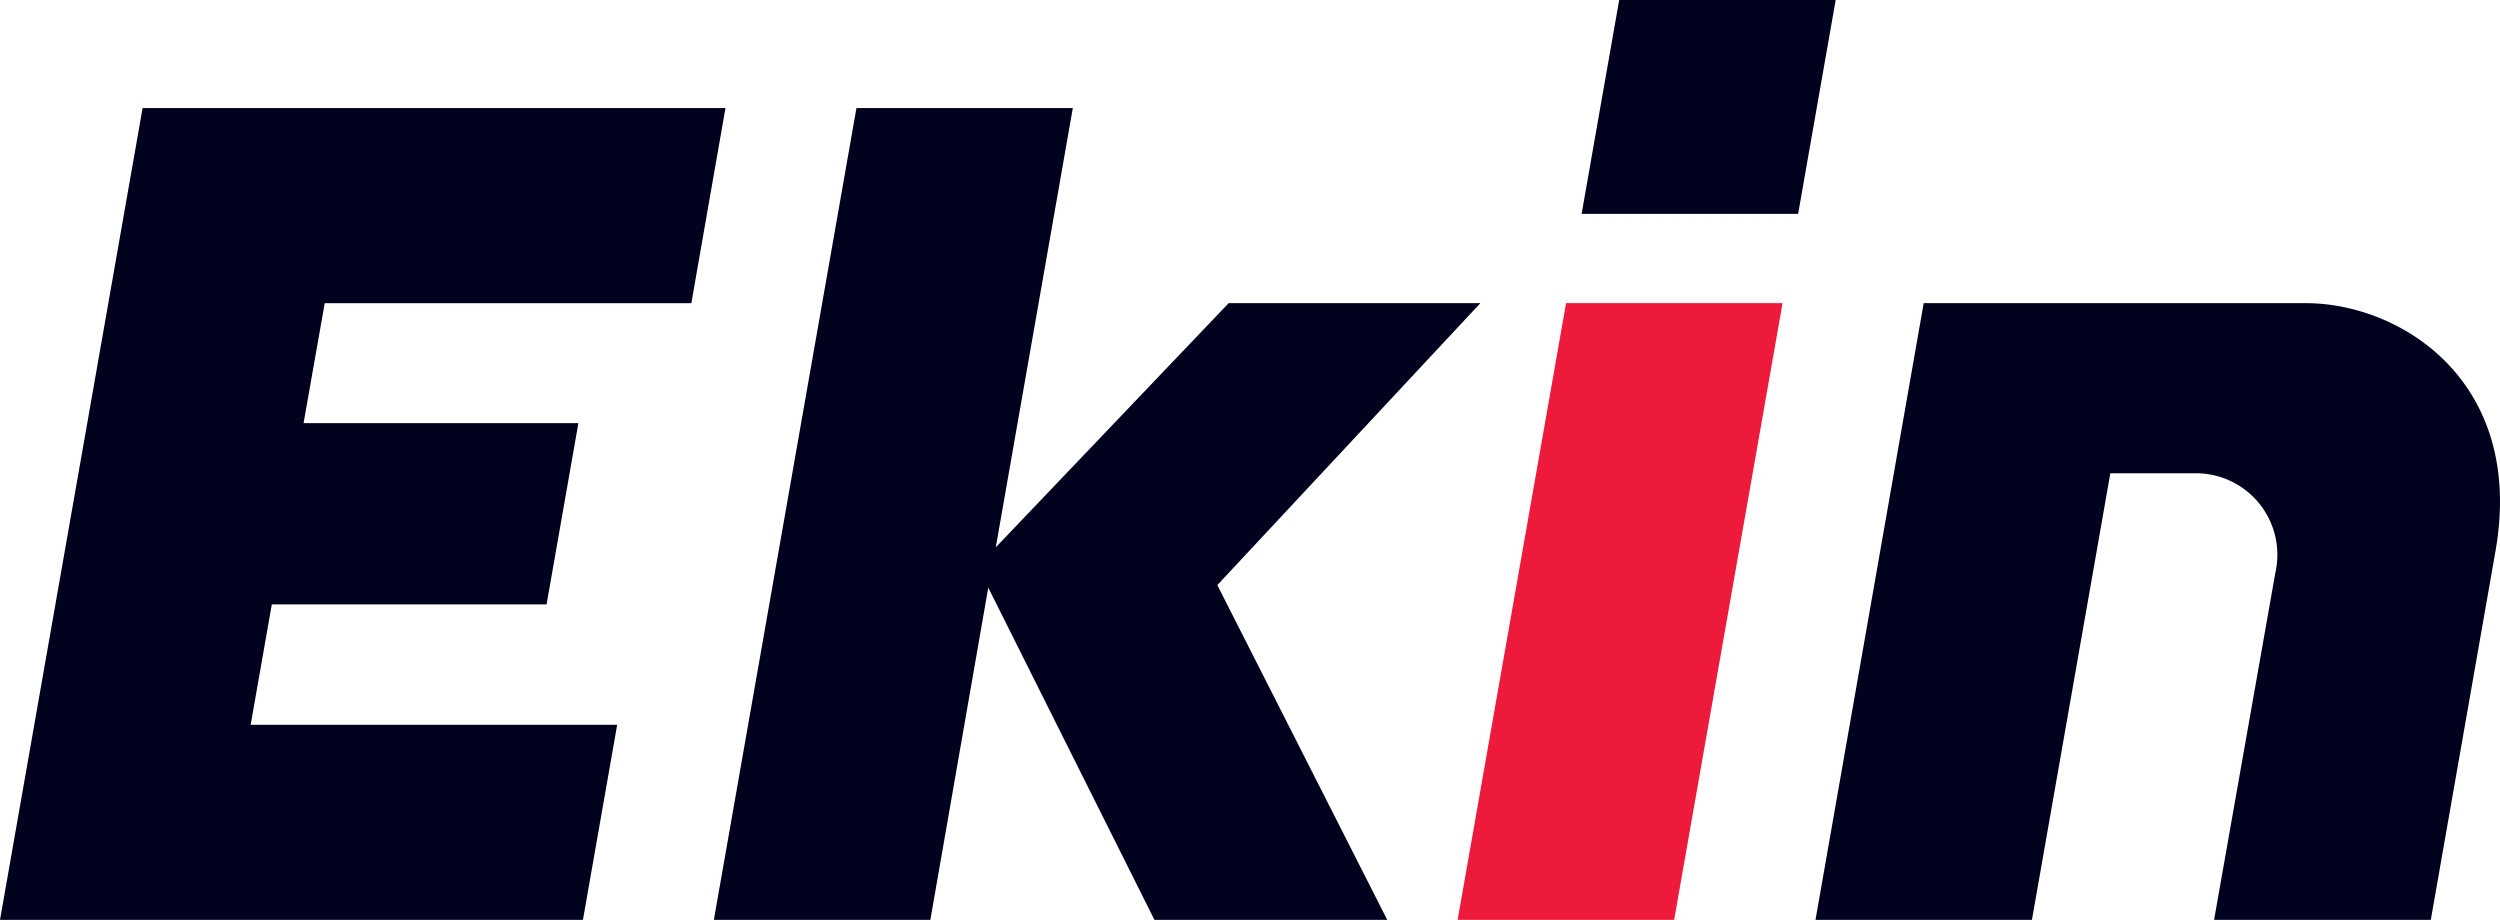 <svg xmlns="http://www.w3.org/2000/svg" width="108.709" height="40" viewBox="0 0 108.709 40"><g transform="translate(-349.229 -1347.93)"><path d="M96.276,40l2.666-15.1a3.544,3.544,0,0,0-3.4-4.321H91.765L88.356,40H78.944l4.705-26.818,16.607,0c4.166,0,9.547,3.428,8.258,10.775L105.7,40ZM50.2,40,42.973,25.552,40.455,40H31.041l6.2-35.3H46.65L43.3,23.8,53.427,13.182H64.372L52.934,25.442,60.323,40ZM0,40,6.2,4.7H31.546l-1.484,8.483H14.12L13.2,18.4H25.15l-1.383,7.881H11.819L10.9,31.517H26.837L25.348,40ZM68.774,9.3,70.408,0h9.414L78.189,9.3Z" transform="translate(349.229 1347.93)" fill="#00021e"/><path d="M2298.3,1183.818h-9.415L2293.6,1157h9.414Z" transform="translate(-1876.273 204.112)" fill="#ed1a3b"/></g></svg>